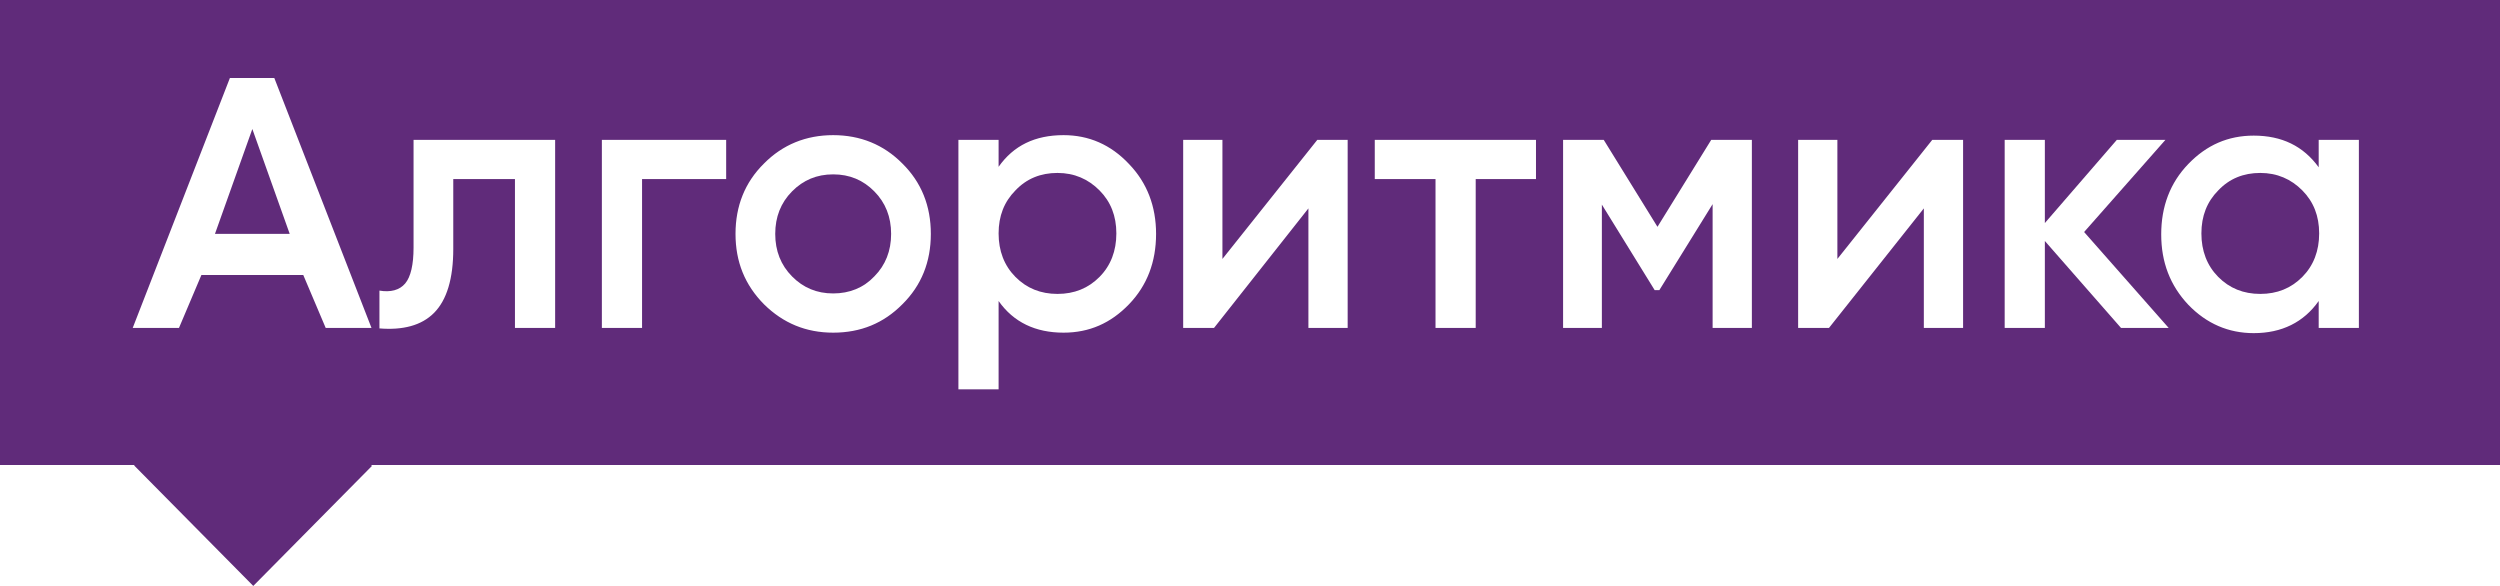 <?xml version="1.0" encoding="UTF-8"?> <svg xmlns="http://www.w3.org/2000/svg" width="384" height="90" viewBox="0 0 384 90" fill="none"> <g clip-path="url(#clip0_67_2538)"> <path d="M38.759 19.814L44.501 35.927H33.017L38.759 19.814Z" fill="#602B7A"></path> <path d="M127.976 45.072C125.464 45.072 123.382 44.202 121.66 42.46C119.937 40.718 119.076 38.54 119.076 35.927C119.076 33.315 119.937 31.137 121.66 29.395C123.382 27.653 125.464 26.782 127.976 26.782C130.488 26.782 132.57 27.653 134.292 29.395C136.015 31.137 136.876 33.315 136.876 35.927C136.876 38.54 136.015 40.718 134.292 42.46C132.642 44.202 130.488 45.072 127.976 45.072Z" fill="#602B7A"></path> <path d="M155.968 42.532C157.691 44.274 159.844 45.145 162.428 45.145C165.012 45.145 167.165 44.274 168.888 42.532C170.611 40.79 171.472 38.54 171.472 35.855C171.472 33.169 170.611 30.992 168.888 29.25C167.165 27.508 165.012 26.564 162.428 26.564C159.844 26.564 157.691 27.435 155.968 29.25C154.246 30.992 153.385 33.169 153.385 35.855C153.385 38.54 154.246 40.79 155.968 42.532Z" fill="#602B7A"></path> <path d="M340.719 42.532C342.442 44.274 344.595 45.145 347.179 45.145C349.763 45.145 351.916 44.274 353.639 42.532C355.361 40.79 356.223 38.54 356.223 35.855C356.223 33.169 355.361 30.992 353.639 29.25C351.916 27.508 349.763 26.564 347.179 26.564C344.595 26.564 342.442 27.435 340.719 29.25C338.997 30.992 338.135 33.169 338.135 35.855C338.135 38.54 338.997 40.79 340.719 42.532Z" fill="#602B7A"></path> <path fill-rule="evenodd" clip-rule="evenodd" d="M0 0H384V71.419H56.99L57.133 71.564L38.902 90L20.6 71.492L20.671 71.419H0V0ZM46.582 42.242L50.028 50.371H57.062L42.132 11.976H35.314L20.384 50.371H27.49L30.935 42.242H46.582ZM117.353 46.742C120.296 49.645 123.813 51.097 127.976 51.097C132.211 51.097 135.728 49.645 138.599 46.742C141.542 43.839 142.977 40.21 142.977 35.927C142.977 31.645 141.542 28.016 138.599 25.113C135.728 22.21 132.139 20.758 127.976 20.758C123.813 20.758 120.224 22.21 117.353 25.113C114.41 28.016 112.975 31.645 112.975 35.927C112.975 40.21 114.41 43.766 117.353 46.742ZM85.269 21.484V50.371H79.097V27.508H69.622V38.25C69.622 42.823 68.618 46.089 66.68 48.048C64.742 50.008 61.871 50.734 58.282 50.444V44.637C60.005 44.927 61.368 44.565 62.23 43.548C63.091 42.532 63.522 40.645 63.522 38.032V21.484H85.269ZM111.539 21.484V27.508H98.62V50.371H92.447V21.484H111.539ZM163.361 20.758C167.237 20.758 170.611 22.21 173.41 25.186C176.209 28.089 177.573 31.718 177.573 35.927C177.573 40.21 176.209 43.839 173.41 46.742C170.611 49.645 167.309 51.097 163.361 51.097C159.055 51.097 155.681 49.5 153.385 46.234V59.806H147.212V21.484H153.385V25.621C155.681 22.355 158.983 20.758 163.361 20.758ZM207.073 21.484H202.336L187.765 39.774V21.484H181.736V50.371H186.473L200.972 32.008V50.371H207.001V21.484H207.073ZM235.927 21.484V27.508H226.668V50.371H220.495V27.508H211.164V21.484H235.927V21.484ZM263.13 50.371H269.087V21.484H262.843L254.588 34.839L246.334 21.484H240.09V50.371H246.047V31.427L254.158 44.565H254.876L263.058 31.355V50.371H263.13ZM296.793 21.484H301.53V50.371H295.501V32.008L280.93 50.371H276.193V21.484H282.222V39.774L296.793 21.484ZM325.79 50.371H333.111L320.12 35.637L332.609 21.484H325.144L314.09 34.258V21.484H307.918V50.371H314.09V37.016L325.79 50.371ZM356.151 21.484H362.324V50.371H356.151V46.234C353.854 49.5 350.481 51.169 346.174 51.169C342.298 51.169 338.925 49.718 336.126 46.815C333.326 43.839 331.963 40.282 331.963 36C331.963 31.718 333.326 28.089 336.126 25.186C338.925 22.282 342.227 20.831 346.174 20.831C350.481 20.831 353.782 22.427 356.151 25.694V21.484Z" fill="#602B7A"></path> </g> <defs> <clipPath id="clip0_67_2538"> <rect width="384" height="90" fill="white"></rect> </clipPath> </defs> </svg> 